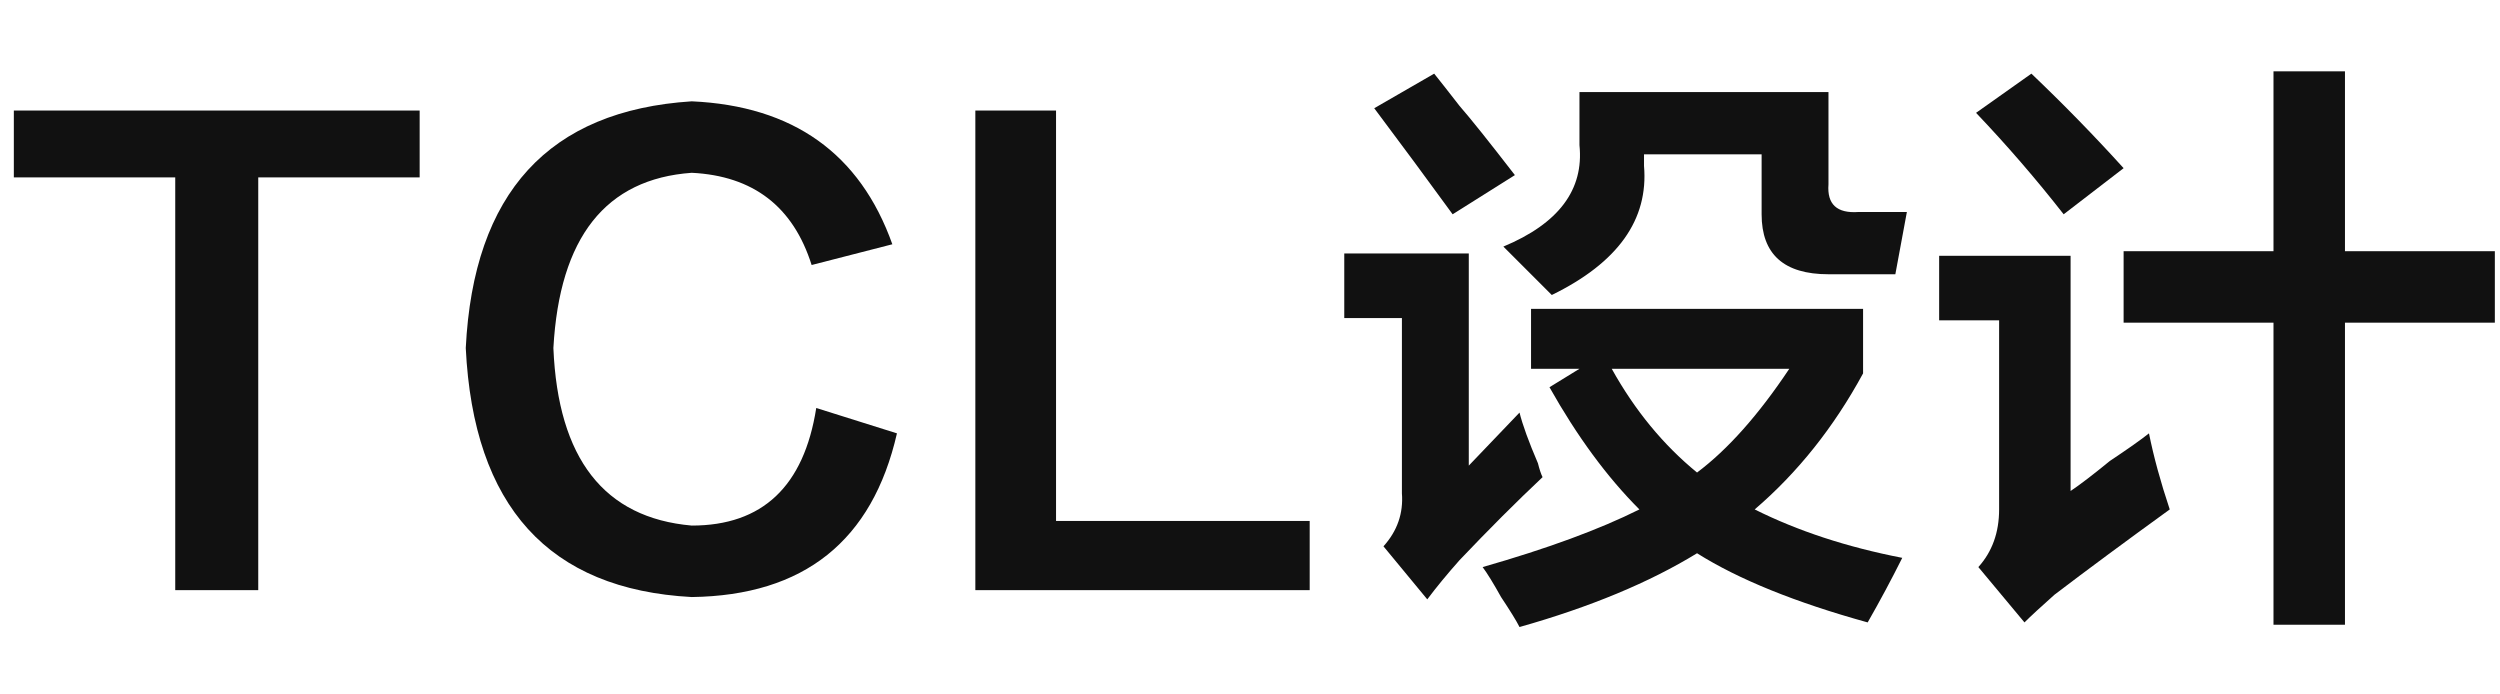 <?xml version="1.0" encoding="UTF-8"?>
<svg width="144px" height="40px" viewBox="0 0 144 40" version="1.1" xmlns="http://www.w3.org/2000/svg" xmlns:xlink="http://www.w3.org/1999/xlink">
    <title>TCL Design备份</title>
    <g id="物料" stroke="none" stroke-width="1" fill="none" fill-rule="evenodd">
        <g id="画板" transform="translate(-1620, -1212)">
            <g id="TCL-Design备份" transform="translate(1620, 1212)">
                <g id="TCL设计" transform="translate(0.797, 4.109)" fill="#111111" fill-rule="nonzero">
                    <polygon id="路径" points="23.375 6.109 14.078 6.109 14.078 29.883 9.297 29.883 9.297 6.109 0 6.109 0 2.258 23.375 2.258"></polygon>
                    <path d="M50.602,9.961 L45.953,11.156 C44.891,7.792 42.589,6.021 39.047,5.844 C34.089,6.198 31.432,9.562 31.078,15.938 C31.344,22.312 34,25.721 39.047,26.164 C43.12,26.164 45.51,23.906 46.219,19.391 L50.867,20.852 C49.451,27.049 45.51,30.193 39.047,30.281 C30.812,29.839 26.474,25.057 26.031,15.938 C26.474,6.995 30.812,2.258 39.047,1.727 C44.891,1.992 48.742,4.737 50.602,9.961 Z" id="路径"></path>
                    <polygon id="路径" points="74.641 29.883 55.383 29.883 55.383 2.258 60.031 2.258 60.031 25.898 74.641 25.898"></polygon>
                    <path d="M86.727,32.008 C86.549,31.654 86.195,31.078 85.664,30.281 C85.221,29.484 84.867,28.909 84.602,28.555 C88.32,27.492 91.331,26.385 93.633,25.234 C91.773,23.375 90.047,21.029 88.453,18.195 L90.18,17.133 L87.391,17.133 L87.391,13.68 L106.516,13.68 L106.516,17.398 C104.833,20.497 102.753,23.109 100.273,25.234 C102.753,26.474 105.586,27.404 108.773,28.023 C108.154,29.263 107.49,30.503 106.781,31.742 C102.62,30.591 99.344,29.263 96.953,27.758 C94.208,29.44 90.799,30.857 86.727,32.008 Z M88.586,12.883 C87.789,12.086 86.859,11.156 85.797,10.094 C88.984,8.766 90.445,6.818 90.18,4.25 L90.18,1.195 L104.523,1.195 L104.523,6.508 C104.435,7.659 105.01,8.19 106.25,8.102 L109.039,8.102 L108.375,11.688 L104.523,11.688 C101.956,11.688 100.672,10.536 100.672,8.234 L100.672,4.781 L93.898,4.781 L93.898,5.445 C94.164,8.544 92.393,11.023 88.586,12.883 Z M81.414,30.414 L78.891,27.359 C79.688,26.474 80.042,25.456 79.953,24.305 L79.953,14.211 L76.633,14.211 L76.633,10.492 L83.805,10.492 L83.805,22.711 L86.727,19.656 C86.904,20.365 87.258,21.339 87.789,22.578 C87.878,22.932 87.966,23.198 88.055,23.375 C86.549,24.792 84.956,26.385 83.273,28.156 C82.565,28.953 81.945,29.706 81.414,30.414 Z M92.039,17.133 C93.367,19.523 95.005,21.516 96.953,23.109 C98.724,21.781 100.495,19.789 102.266,17.133 L92.039,17.133 Z M82.875,8.234 C81.458,6.286 79.953,4.25 78.359,2.125 L81.812,0.133 C82.167,0.576 82.654,1.195 83.273,1.992 C83.893,2.701 84.956,4.029 86.461,5.977 L82.875,8.234 Z" id="形状"></path>
                    <path d="M121.523,14.477 L121.523,10.359 L130.156,10.359 L130.156,0 L134.273,0 L134.273,10.359 L142.906,10.359 L142.906,14.477 L134.273,14.477 L134.273,31.875 L130.156,31.875 L130.156,14.477 L121.523,14.477 Z M115.812,31.742 L113.156,28.555 C113.953,27.669 114.352,26.562 114.352,25.234 L114.352,14.344 L110.898,14.344 L110.898,10.625 L118.469,10.625 L118.469,24.172 C119,23.818 119.753,23.242 120.727,22.445 C121.789,21.737 122.542,21.206 122.984,20.852 C123.25,22.18 123.648,23.641 124.18,25.234 C121.612,27.094 119.398,28.732 117.539,30.148 C116.742,30.857 116.167,31.388 115.812,31.742 Z M118.07,8.234 C116.477,6.198 114.794,4.25 113.023,2.391 L116.211,0.133 C118.07,1.904 119.841,3.719 121.523,5.578 L118.07,8.234 Z" id="形状"></path>
                </g>
                <rect id="矩形" x="0" y="0" width="92" height="40" rx="8"></rect>
            </g>
        </g>
    </g>
</svg>